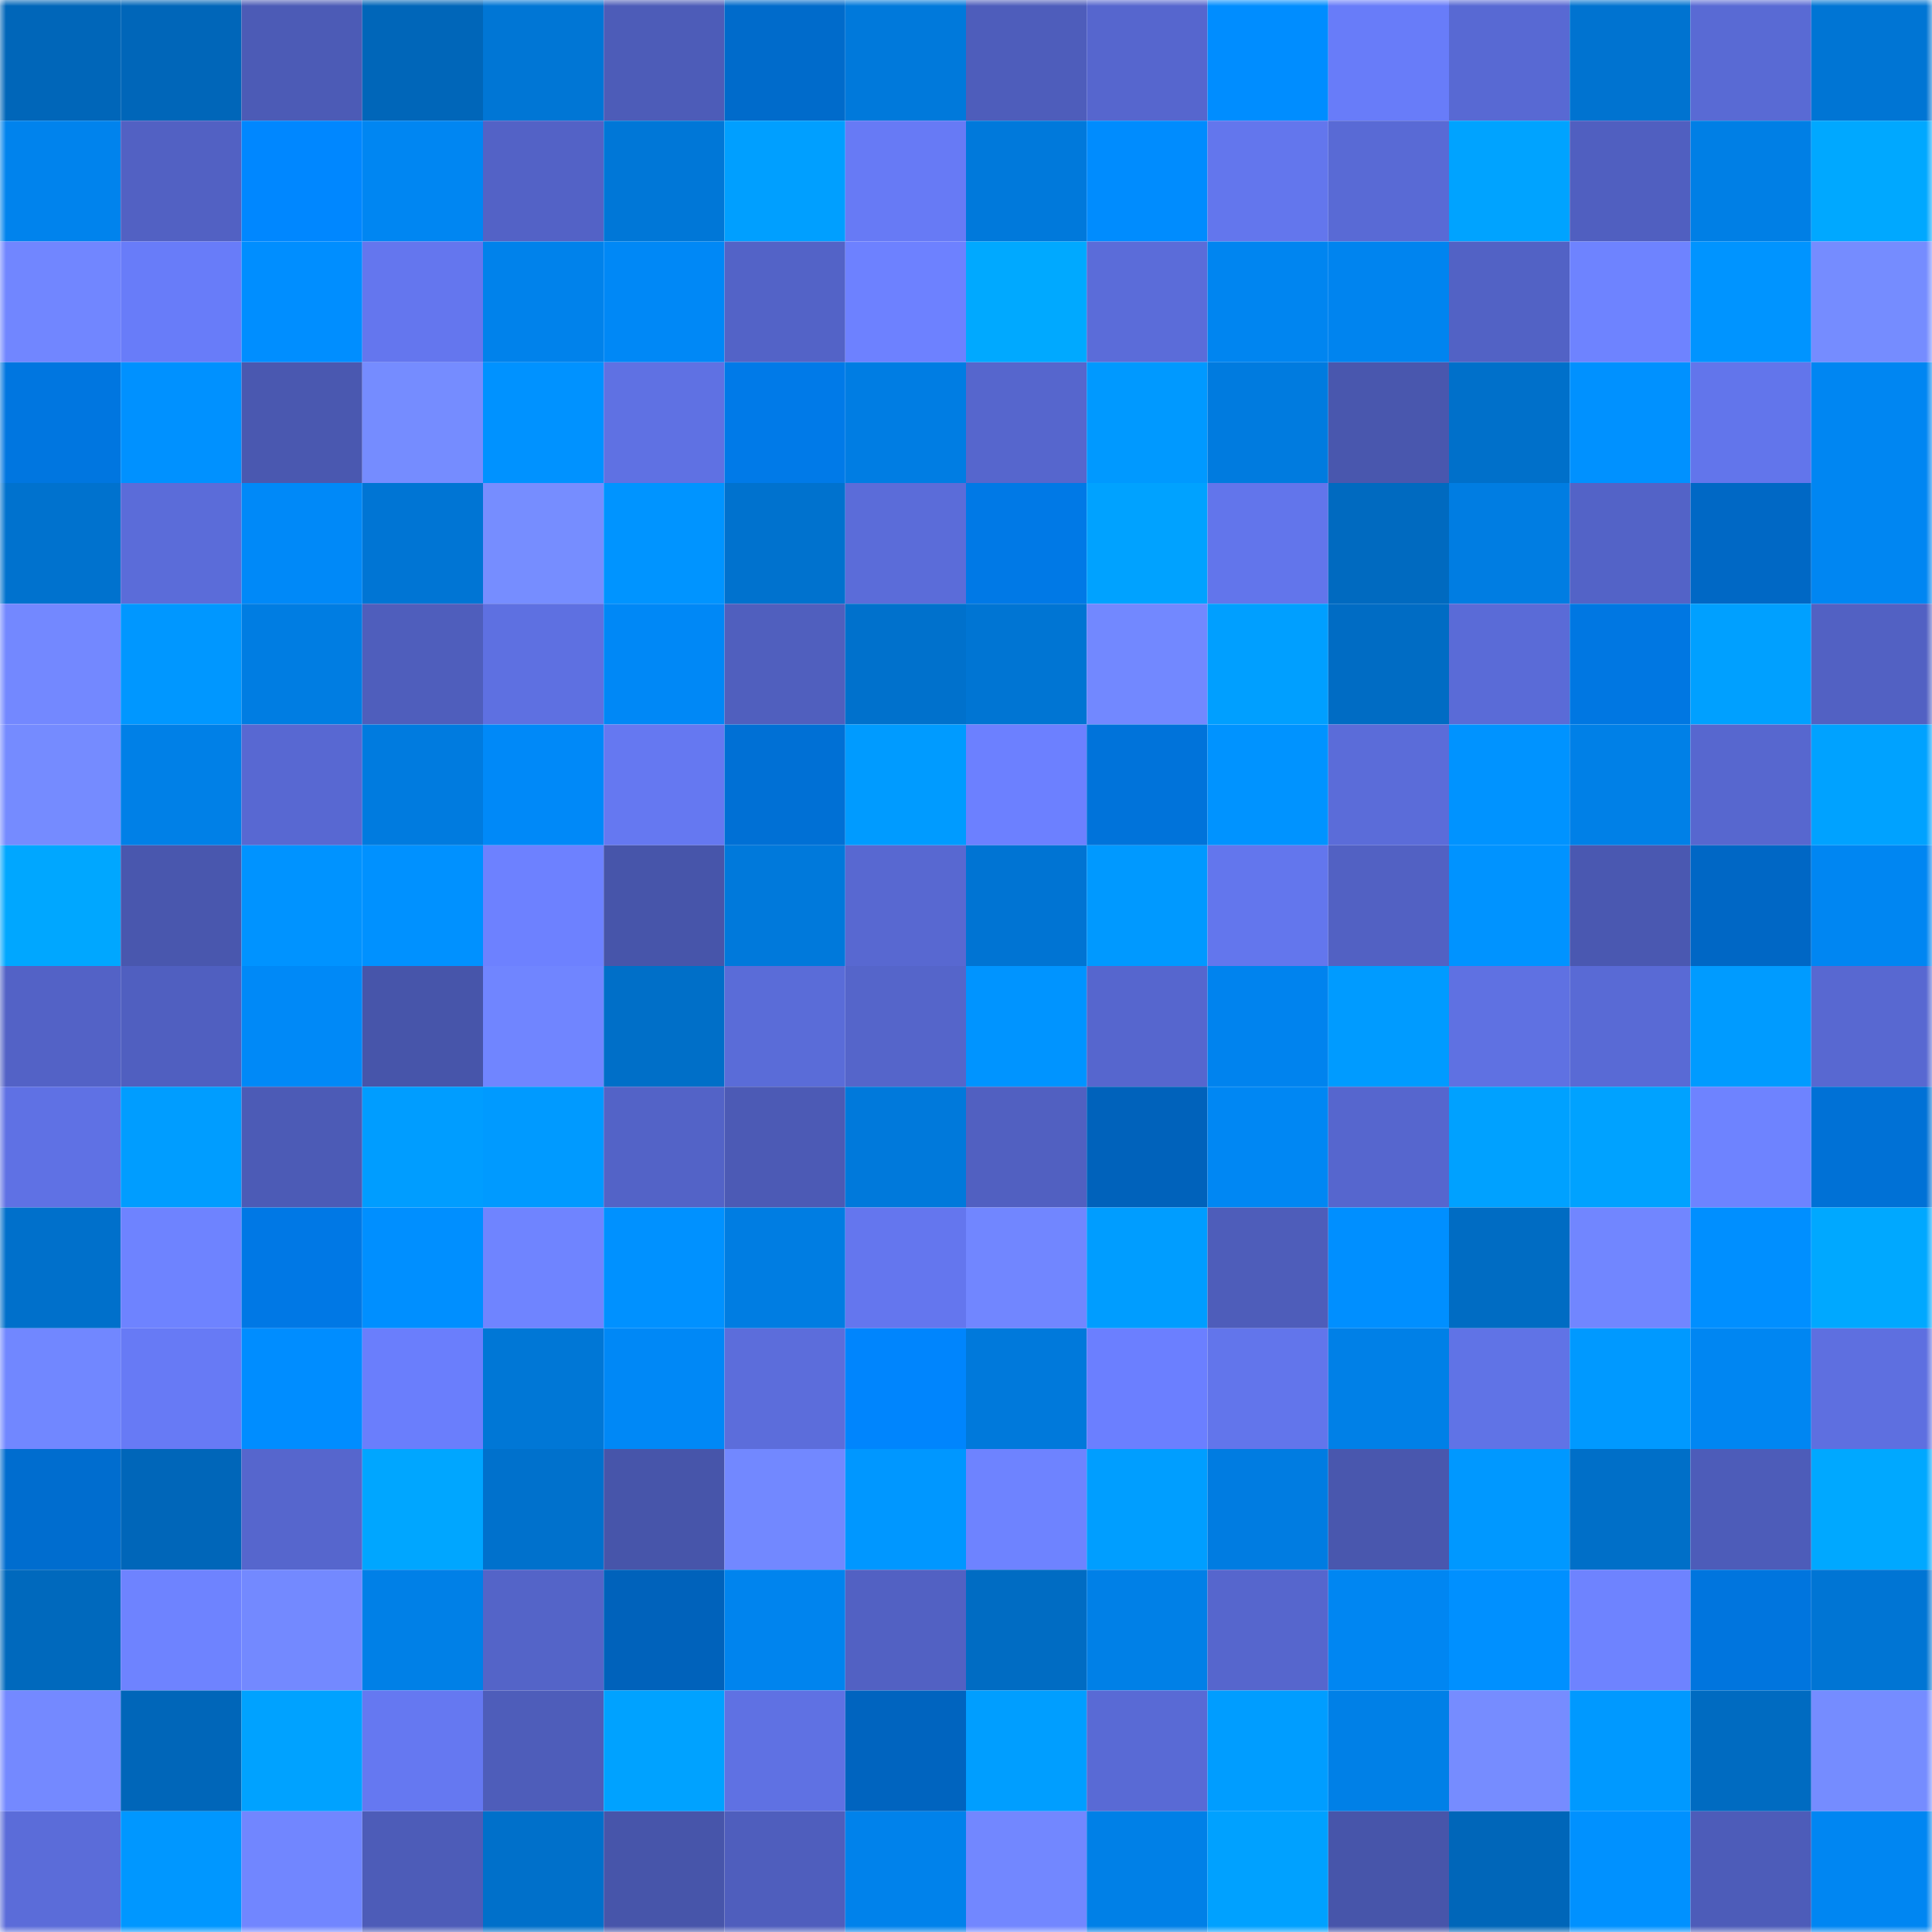 <svg viewBox="0 0 160 160" fill="none" role="img" xmlns="http://www.w3.org/2000/svg" width="240" height="240" name="ens%2Cdongthap.eth"><mask id="247104524" mask-type="alpha" maskUnits="userSpaceOnUse" x="0" y="0" width="160" height="160"><rect width="160" height="160" fill="#FFFFFF"></rect></mask><g mask="url(#247104524)"><rect x="0" y="0" width="10" height="10" fill="#0066b9"></rect><rect x="10" y="0" width="10" height="10" fill="#0066b9"></rect><rect x="20" y="0" width="10" height="10" fill="#4c5bb6"></rect><rect x="30" y="0" width="10" height="10" fill="#0066b9"></rect><rect x="40" y="0" width="10" height="10" fill="#0076d5"></rect><rect x="50" y="0" width="10" height="10" fill="#4d5cb8"></rect><rect x="60" y="0" width="10" height="10" fill="#006bcb"></rect><rect x="70" y="0" width="10" height="10" fill="#0079db"></rect><rect x="80" y="0" width="10" height="10" fill="#4e5dbb"></rect><rect x="90" y="0" width="10" height="10" fill="#5666ce"></rect><rect x="100" y="0" width="10" height="10" fill="#008dff"></rect><rect x="110" y="0" width="10" height="10" fill="#687cf9"></rect><rect x="120" y="0" width="10" height="10" fill="#5869d3"></rect><rect x="130" y="0" width="10" height="10" fill="#0073d0"></rect><rect x="140" y="0" width="10" height="10" fill="#596ad4"></rect><rect x="150" y="0" width="10" height="10" fill="#0075d4"></rect><rect x="0" y="10" width="10" height="10" fill="#0083ed"></rect><rect x="10" y="10" width="10" height="10" fill="#5261c3"></rect><rect x="20" y="10" width="10" height="10" fill="#0087ff"></rect><rect x="30" y="10" width="10" height="10" fill="#0086f2"></rect><rect x="40" y="10" width="10" height="10" fill="#5362c6"></rect><rect x="50" y="10" width="10" height="10" fill="#0077d7"></rect><rect x="60" y="10" width="10" height="10" fill="#009fff"></rect><rect x="70" y="10" width="10" height="10" fill="#677af5"></rect><rect x="80" y="10" width="10" height="10" fill="#0079db"></rect><rect x="90" y="10" width="10" height="10" fill="#008cfe"></rect><rect x="100" y="10" width="10" height="10" fill="#6376ed"></rect><rect x="110" y="10" width="10" height="10" fill="#596ad5"></rect><rect x="120" y="10" width="10" height="10" fill="#00a3ff"></rect><rect x="130" y="10" width="10" height="10" fill="#505fc0"></rect><rect x="140" y="10" width="10" height="10" fill="#007fe5"></rect><rect x="150" y="10" width="10" height="10" fill="#00a8ff"></rect><rect x="0" y="20" width="10" height="10" fill="#7186ff"></rect><rect x="10" y="20" width="10" height="10" fill="#687cf9"></rect><rect x="20" y="20" width="10" height="10" fill="#008eff"></rect><rect x="30" y="20" width="10" height="10" fill="#6476ee"></rect><rect x="40" y="20" width="10" height="10" fill="#0082eb"></rect><rect x="50" y="20" width="10" height="10" fill="#0088f6"></rect><rect x="60" y="20" width="10" height="10" fill="#5363c7"></rect><rect x="70" y="20" width="10" height="10" fill="#6d81ff"></rect><rect x="80" y="20" width="10" height="10" fill="#00a9ff"></rect><rect x="90" y="20" width="10" height="10" fill="#5b6cd9"></rect><rect x="100" y="20" width="10" height="10" fill="#0085f0"></rect><rect x="110" y="20" width="10" height="10" fill="#0084ef"></rect><rect x="120" y="20" width="10" height="10" fill="#5262c5"></rect><rect x="130" y="20" width="10" height="10" fill="#6e83ff"></rect><rect x="140" y="20" width="10" height="10" fill="#0094ff"></rect><rect x="150" y="20" width="10" height="10" fill="#758cff"></rect><rect x="0" y="30" width="10" height="10" fill="#0076e0"></rect><rect x="10" y="30" width="10" height="10" fill="#0091ff"></rect><rect x="20" y="30" width="10" height="10" fill="#4a58b0"></rect><rect x="30" y="30" width="10" height="10" fill="#758cff"></rect><rect x="40" y="30" width="10" height="10" fill="#0092ff"></rect><rect x="50" y="30" width="10" height="10" fill="#5f71e3"></rect><rect x="60" y="30" width="10" height="10" fill="#007ae8"></rect><rect x="70" y="30" width="10" height="10" fill="#007de3"></rect><rect x="80" y="30" width="10" height="10" fill="#5666cd"></rect><rect x="90" y="30" width="10" height="10" fill="#0099ff"></rect><rect x="100" y="30" width="10" height="10" fill="#007bdf"></rect><rect x="110" y="30" width="10" height="10" fill="#4957ae"></rect><rect x="120" y="30" width="10" height="10" fill="#0070ca"></rect><rect x="130" y="30" width="10" height="10" fill="#0091ff"></rect><rect x="140" y="30" width="10" height="10" fill="#6275eb"></rect><rect x="150" y="30" width="10" height="10" fill="#0086f2"></rect><rect x="0" y="40" width="10" height="10" fill="#0072ce"></rect><rect x="10" y="40" width="10" height="10" fill="#5b6cd9"></rect><rect x="20" y="40" width="10" height="10" fill="#0089f8"></rect><rect x="30" y="40" width="10" height="10" fill="#0075d4"></rect><rect x="40" y="40" width="10" height="10" fill="#768dff"></rect><rect x="50" y="40" width="10" height="10" fill="#0094ff"></rect><rect x="60" y="40" width="10" height="10" fill="#0072ce"></rect><rect x="70" y="40" width="10" height="10" fill="#5b6cd9"></rect><rect x="80" y="40" width="10" height="10" fill="#0079e6"></rect><rect x="90" y="40" width="10" height="10" fill="#00a2ff"></rect><rect x="100" y="40" width="10" height="10" fill="#6275eb"></rect><rect x="110" y="40" width="10" height="10" fill="#006ac0"></rect><rect x="120" y="40" width="10" height="10" fill="#007de2"></rect><rect x="130" y="40" width="10" height="10" fill="#5363c7"></rect><rect x="140" y="40" width="10" height="10" fill="#0068c5"></rect><rect x="150" y="40" width="10" height="10" fill="#0086f2"></rect><rect x="0" y="50" width="10" height="10" fill="#7388ff"></rect><rect x="10" y="50" width="10" height="10" fill="#0097ff"></rect><rect x="20" y="50" width="10" height="10" fill="#007de2"></rect><rect x="30" y="50" width="10" height="10" fill="#4f5ebc"></rect><rect x="40" y="50" width="10" height="10" fill="#5e70e1"></rect><rect x="50" y="50" width="10" height="10" fill="#0088f6"></rect><rect x="60" y="50" width="10" height="10" fill="#505fbe"></rect><rect x="70" y="50" width="10" height="10" fill="#0071cc"></rect><rect x="80" y="50" width="10" height="10" fill="#0075d3"></rect><rect x="90" y="50" width="10" height="10" fill="#7288ff"></rect><rect x="100" y="50" width="10" height="10" fill="#009fff"></rect><rect x="110" y="50" width="10" height="10" fill="#006cc4"></rect><rect x="120" y="50" width="10" height="10" fill="#5a6bd7"></rect><rect x="130" y="50" width="10" height="10" fill="#0077e2"></rect><rect x="140" y="50" width="10" height="10" fill="#00a0ff"></rect><rect x="150" y="50" width="10" height="10" fill="#5261c3"></rect><rect x="0" y="60" width="10" height="10" fill="#758bff"></rect><rect x="10" y="60" width="10" height="10" fill="#0080e7"></rect><rect x="20" y="60" width="10" height="10" fill="#5868d2"></rect><rect x="30" y="60" width="10" height="10" fill="#007bdf"></rect><rect x="40" y="60" width="10" height="10" fill="#0089f8"></rect><rect x="50" y="60" width="10" height="10" fill="#6578f1"></rect><rect x="60" y="60" width="10" height="10" fill="#0070d5"></rect><rect x="70" y="60" width="10" height="10" fill="#009bff"></rect><rect x="80" y="60" width="10" height="10" fill="#6c80ff"></rect><rect x="90" y="60" width="10" height="10" fill="#0073da"></rect><rect x="100" y="60" width="10" height="10" fill="#0093ff"></rect><rect x="110" y="60" width="10" height="10" fill="#5b6cd9"></rect><rect x="120" y="60" width="10" height="10" fill="#0093ff"></rect><rect x="130" y="60" width="10" height="10" fill="#0080e7"></rect><rect x="140" y="60" width="10" height="10" fill="#5767cf"></rect><rect x="150" y="60" width="10" height="10" fill="#00a2ff"></rect><rect x="0" y="70" width="10" height="10" fill="#00a7ff"></rect><rect x="10" y="70" width="10" height="10" fill="#4957ae"></rect><rect x="20" y="70" width="10" height="10" fill="#0093ff"></rect><rect x="30" y="70" width="10" height="10" fill="#0091ff"></rect><rect x="40" y="70" width="10" height="10" fill="#6d81ff"></rect><rect x="50" y="70" width="10" height="10" fill="#4755aa"></rect><rect x="60" y="70" width="10" height="10" fill="#0079db"></rect><rect x="70" y="70" width="10" height="10" fill="#5868d1"></rect><rect x="80" y="70" width="10" height="10" fill="#0074d3"></rect><rect x="90" y="70" width="10" height="10" fill="#0099ff"></rect><rect x="100" y="70" width="10" height="10" fill="#6376ed"></rect><rect x="110" y="70" width="10" height="10" fill="#5261c3"></rect><rect x="120" y="70" width="10" height="10" fill="#0093ff"></rect><rect x="130" y="70" width="10" height="10" fill="#4a58b1"></rect><rect x="140" y="70" width="10" height="10" fill="#0067c5"></rect><rect x="150" y="70" width="10" height="10" fill="#0086f2"></rect><rect x="0" y="80" width="10" height="10" fill="#5362c6"></rect><rect x="10" y="80" width="10" height="10" fill="#505fc0"></rect><rect x="20" y="80" width="10" height="10" fill="#0089f7"></rect><rect x="30" y="80" width="10" height="10" fill="#4755aa"></rect><rect x="40" y="80" width="10" height="10" fill="#7085ff"></rect><rect x="50" y="80" width="10" height="10" fill="#006fc8"></rect><rect x="60" y="80" width="10" height="10" fill="#5a6cd8"></rect><rect x="70" y="80" width="10" height="10" fill="#5565ca"></rect><rect x="80" y="80" width="10" height="10" fill="#0094ff"></rect><rect x="90" y="80" width="10" height="10" fill="#5666ce"></rect><rect x="100" y="80" width="10" height="10" fill="#0083ee"></rect><rect x="110" y="80" width="10" height="10" fill="#009bff"></rect><rect x="120" y="80" width="10" height="10" fill="#5f71e2"></rect><rect x="130" y="80" width="10" height="10" fill="#596ad5"></rect><rect x="140" y="80" width="10" height="10" fill="#009bff"></rect><rect x="150" y="80" width="10" height="10" fill="#5868d1"></rect><rect x="0" y="90" width="10" height="10" fill="#5f71e4"></rect><rect x="10" y="90" width="10" height="10" fill="#009dff"></rect><rect x="20" y="90" width="10" height="10" fill="#4c5bb6"></rect><rect x="30" y="90" width="10" height="10" fill="#009dff"></rect><rect x="40" y="90" width="10" height="10" fill="#009aff"></rect><rect x="50" y="90" width="10" height="10" fill="#5363c7"></rect><rect x="60" y="90" width="10" height="10" fill="#4c5ab5"></rect><rect x="70" y="90" width="10" height="10" fill="#0079db"></rect><rect x="80" y="90" width="10" height="10" fill="#5160c1"></rect><rect x="90" y="90" width="10" height="10" fill="#0062bb"></rect><rect x="100" y="90" width="10" height="10" fill="#0087f3"></rect><rect x="110" y="90" width="10" height="10" fill="#5666ce"></rect><rect x="120" y="90" width="10" height="10" fill="#00a1ff"></rect><rect x="130" y="90" width="10" height="10" fill="#00a2ff"></rect><rect x="140" y="90" width="10" height="10" fill="#6e83ff"></rect><rect x="150" y="90" width="10" height="10" fill="#0071d6"></rect><rect x="0" y="100" width="10" height="10" fill="#0070cb"></rect><rect x="10" y="100" width="10" height="10" fill="#6e83ff"></rect><rect x="20" y="100" width="10" height="10" fill="#0078e5"></rect><rect x="30" y="100" width="10" height="10" fill="#008fff"></rect><rect x="40" y="100" width="10" height="10" fill="#6f84ff"></rect><rect x="50" y="100" width="10" height="10" fill="#0091ff"></rect><rect x="60" y="100" width="10" height="10" fill="#007de2"></rect><rect x="70" y="100" width="10" height="10" fill="#6476ee"></rect><rect x="80" y="100" width="10" height="10" fill="#7186ff"></rect><rect x="90" y="100" width="10" height="10" fill="#009dff"></rect><rect x="100" y="100" width="10" height="10" fill="#4e5dba"></rect><rect x="110" y="100" width="10" height="10" fill="#008fff"></rect><rect x="120" y="100" width="10" height="10" fill="#006cc3"></rect><rect x="130" y="100" width="10" height="10" fill="#7186ff"></rect><rect x="140" y="100" width="10" height="10" fill="#008fff"></rect><rect x="150" y="100" width="10" height="10" fill="#00a8ff"></rect><rect x="0" y="110" width="10" height="10" fill="#7187ff"></rect><rect x="10" y="110" width="10" height="10" fill="#677af5"></rect><rect x="20" y="110" width="10" height="10" fill="#008dff"></rect><rect x="30" y="110" width="10" height="10" fill="#6a7efc"></rect><rect x="40" y="110" width="10" height="10" fill="#0077d6"></rect><rect x="50" y="110" width="10" height="10" fill="#0088f6"></rect><rect x="60" y="110" width="10" height="10" fill="#5c6ddb"></rect><rect x="70" y="110" width="10" height="10" fill="#0085fd"></rect><rect x="80" y="110" width="10" height="10" fill="#0079db"></rect><rect x="90" y="110" width="10" height="10" fill="#6b7fff"></rect><rect x="100" y="110" width="10" height="10" fill="#6275eb"></rect><rect x="110" y="110" width="10" height="10" fill="#0080e7"></rect><rect x="120" y="110" width="10" height="10" fill="#6073e6"></rect><rect x="130" y="110" width="10" height="10" fill="#0099ff"></rect><rect x="140" y="110" width="10" height="10" fill="#0086f2"></rect><rect x="150" y="110" width="10" height="10" fill="#5e6fe0"></rect><rect x="0" y="120" width="10" height="10" fill="#006dcf"></rect><rect x="10" y="120" width="10" height="10" fill="#0066b9"></rect><rect x="20" y="120" width="10" height="10" fill="#5666cd"></rect><rect x="30" y="120" width="10" height="10" fill="#00a6ff"></rect><rect x="40" y="120" width="10" height="10" fill="#0071cc"></rect><rect x="50" y="120" width="10" height="10" fill="#4755aa"></rect><rect x="60" y="120" width="10" height="10" fill="#7288ff"></rect><rect x="70" y="120" width="10" height="10" fill="#0097ff"></rect><rect x="80" y="120" width="10" height="10" fill="#6e83ff"></rect><rect x="90" y="120" width="10" height="10" fill="#009eff"></rect><rect x="100" y="120" width="10" height="10" fill="#007ce1"></rect><rect x="110" y="120" width="10" height="10" fill="#4957ae"></rect><rect x="120" y="120" width="10" height="10" fill="#0098ff"></rect><rect x="130" y="120" width="10" height="10" fill="#006fc8"></rect><rect x="140" y="120" width="10" height="10" fill="#4d5cb9"></rect><rect x="150" y="120" width="10" height="10" fill="#00a8ff"></rect><rect x="0" y="130" width="10" height="10" fill="#0069bd"></rect><rect x="10" y="130" width="10" height="10" fill="#6e83ff"></rect><rect x="20" y="130" width="10" height="10" fill="#7389ff"></rect><rect x="30" y="130" width="10" height="10" fill="#0080e7"></rect><rect x="40" y="130" width="10" height="10" fill="#5464c8"></rect><rect x="50" y="130" width="10" height="10" fill="#0062bb"></rect><rect x="60" y="130" width="10" height="10" fill="#0084ee"></rect><rect x="70" y="130" width="10" height="10" fill="#5261c3"></rect><rect x="80" y="130" width="10" height="10" fill="#006cc3"></rect><rect x="90" y="130" width="10" height="10" fill="#0080e7"></rect><rect x="100" y="130" width="10" height="10" fill="#5666cd"></rect><rect x="110" y="130" width="10" height="10" fill="#0086f2"></rect><rect x="120" y="130" width="10" height="10" fill="#0090ff"></rect><rect x="130" y="130" width="10" height="10" fill="#6e83ff"></rect><rect x="140" y="130" width="10" height="10" fill="#0075de"></rect><rect x="150" y="130" width="10" height="10" fill="#0075d4"></rect><rect x="0" y="140" width="10" height="10" fill="#7489ff"></rect><rect x="10" y="140" width="10" height="10" fill="#0066b9"></rect><rect x="20" y="140" width="10" height="10" fill="#00a2ff"></rect><rect x="30" y="140" width="10" height="10" fill="#6578f1"></rect><rect x="40" y="140" width="10" height="10" fill="#4e5dba"></rect><rect x="50" y="140" width="10" height="10" fill="#00a2ff"></rect><rect x="60" y="140" width="10" height="10" fill="#5f71e3"></rect><rect x="70" y="140" width="10" height="10" fill="#0064bf"></rect><rect x="80" y="140" width="10" height="10" fill="#009eff"></rect><rect x="90" y="140" width="10" height="10" fill="#596ad5"></rect><rect x="100" y="140" width="10" height="10" fill="#009dff"></rect><rect x="110" y="140" width="10" height="10" fill="#0080e7"></rect><rect x="120" y="140" width="10" height="10" fill="#768cff"></rect><rect x="130" y="140" width="10" height="10" fill="#0099ff"></rect><rect x="140" y="140" width="10" height="10" fill="#006bc1"></rect><rect x="150" y="140" width="10" height="10" fill="#758cff"></rect><rect x="0" y="150" width="10" height="10" fill="#5b6cd9"></rect><rect x="10" y="150" width="10" height="10" fill="#0097ff"></rect><rect x="20" y="150" width="10" height="10" fill="#7186ff"></rect><rect x="30" y="150" width="10" height="10" fill="#4d5cb8"></rect><rect x="40" y="150" width="10" height="10" fill="#0070ca"></rect><rect x="50" y="150" width="10" height="10" fill="#4755aa"></rect><rect x="60" y="150" width="10" height="10" fill="#4f5ebd"></rect><rect x="70" y="150" width="10" height="10" fill="#0082eb"></rect><rect x="80" y="150" width="10" height="10" fill="#7287ff"></rect><rect x="90" y="150" width="10" height="10" fill="#0080e7"></rect><rect x="100" y="150" width="10" height="10" fill="#00a1ff"></rect><rect x="110" y="150" width="10" height="10" fill="#4755aa"></rect><rect x="120" y="150" width="10" height="10" fill="#0066b9"></rect><rect x="130" y="150" width="10" height="10" fill="#0091ff"></rect><rect x="140" y="150" width="10" height="10" fill="#4d5cb9"></rect><rect x="150" y="150" width="10" height="10" fill="#0086f2"></rect></g></svg>